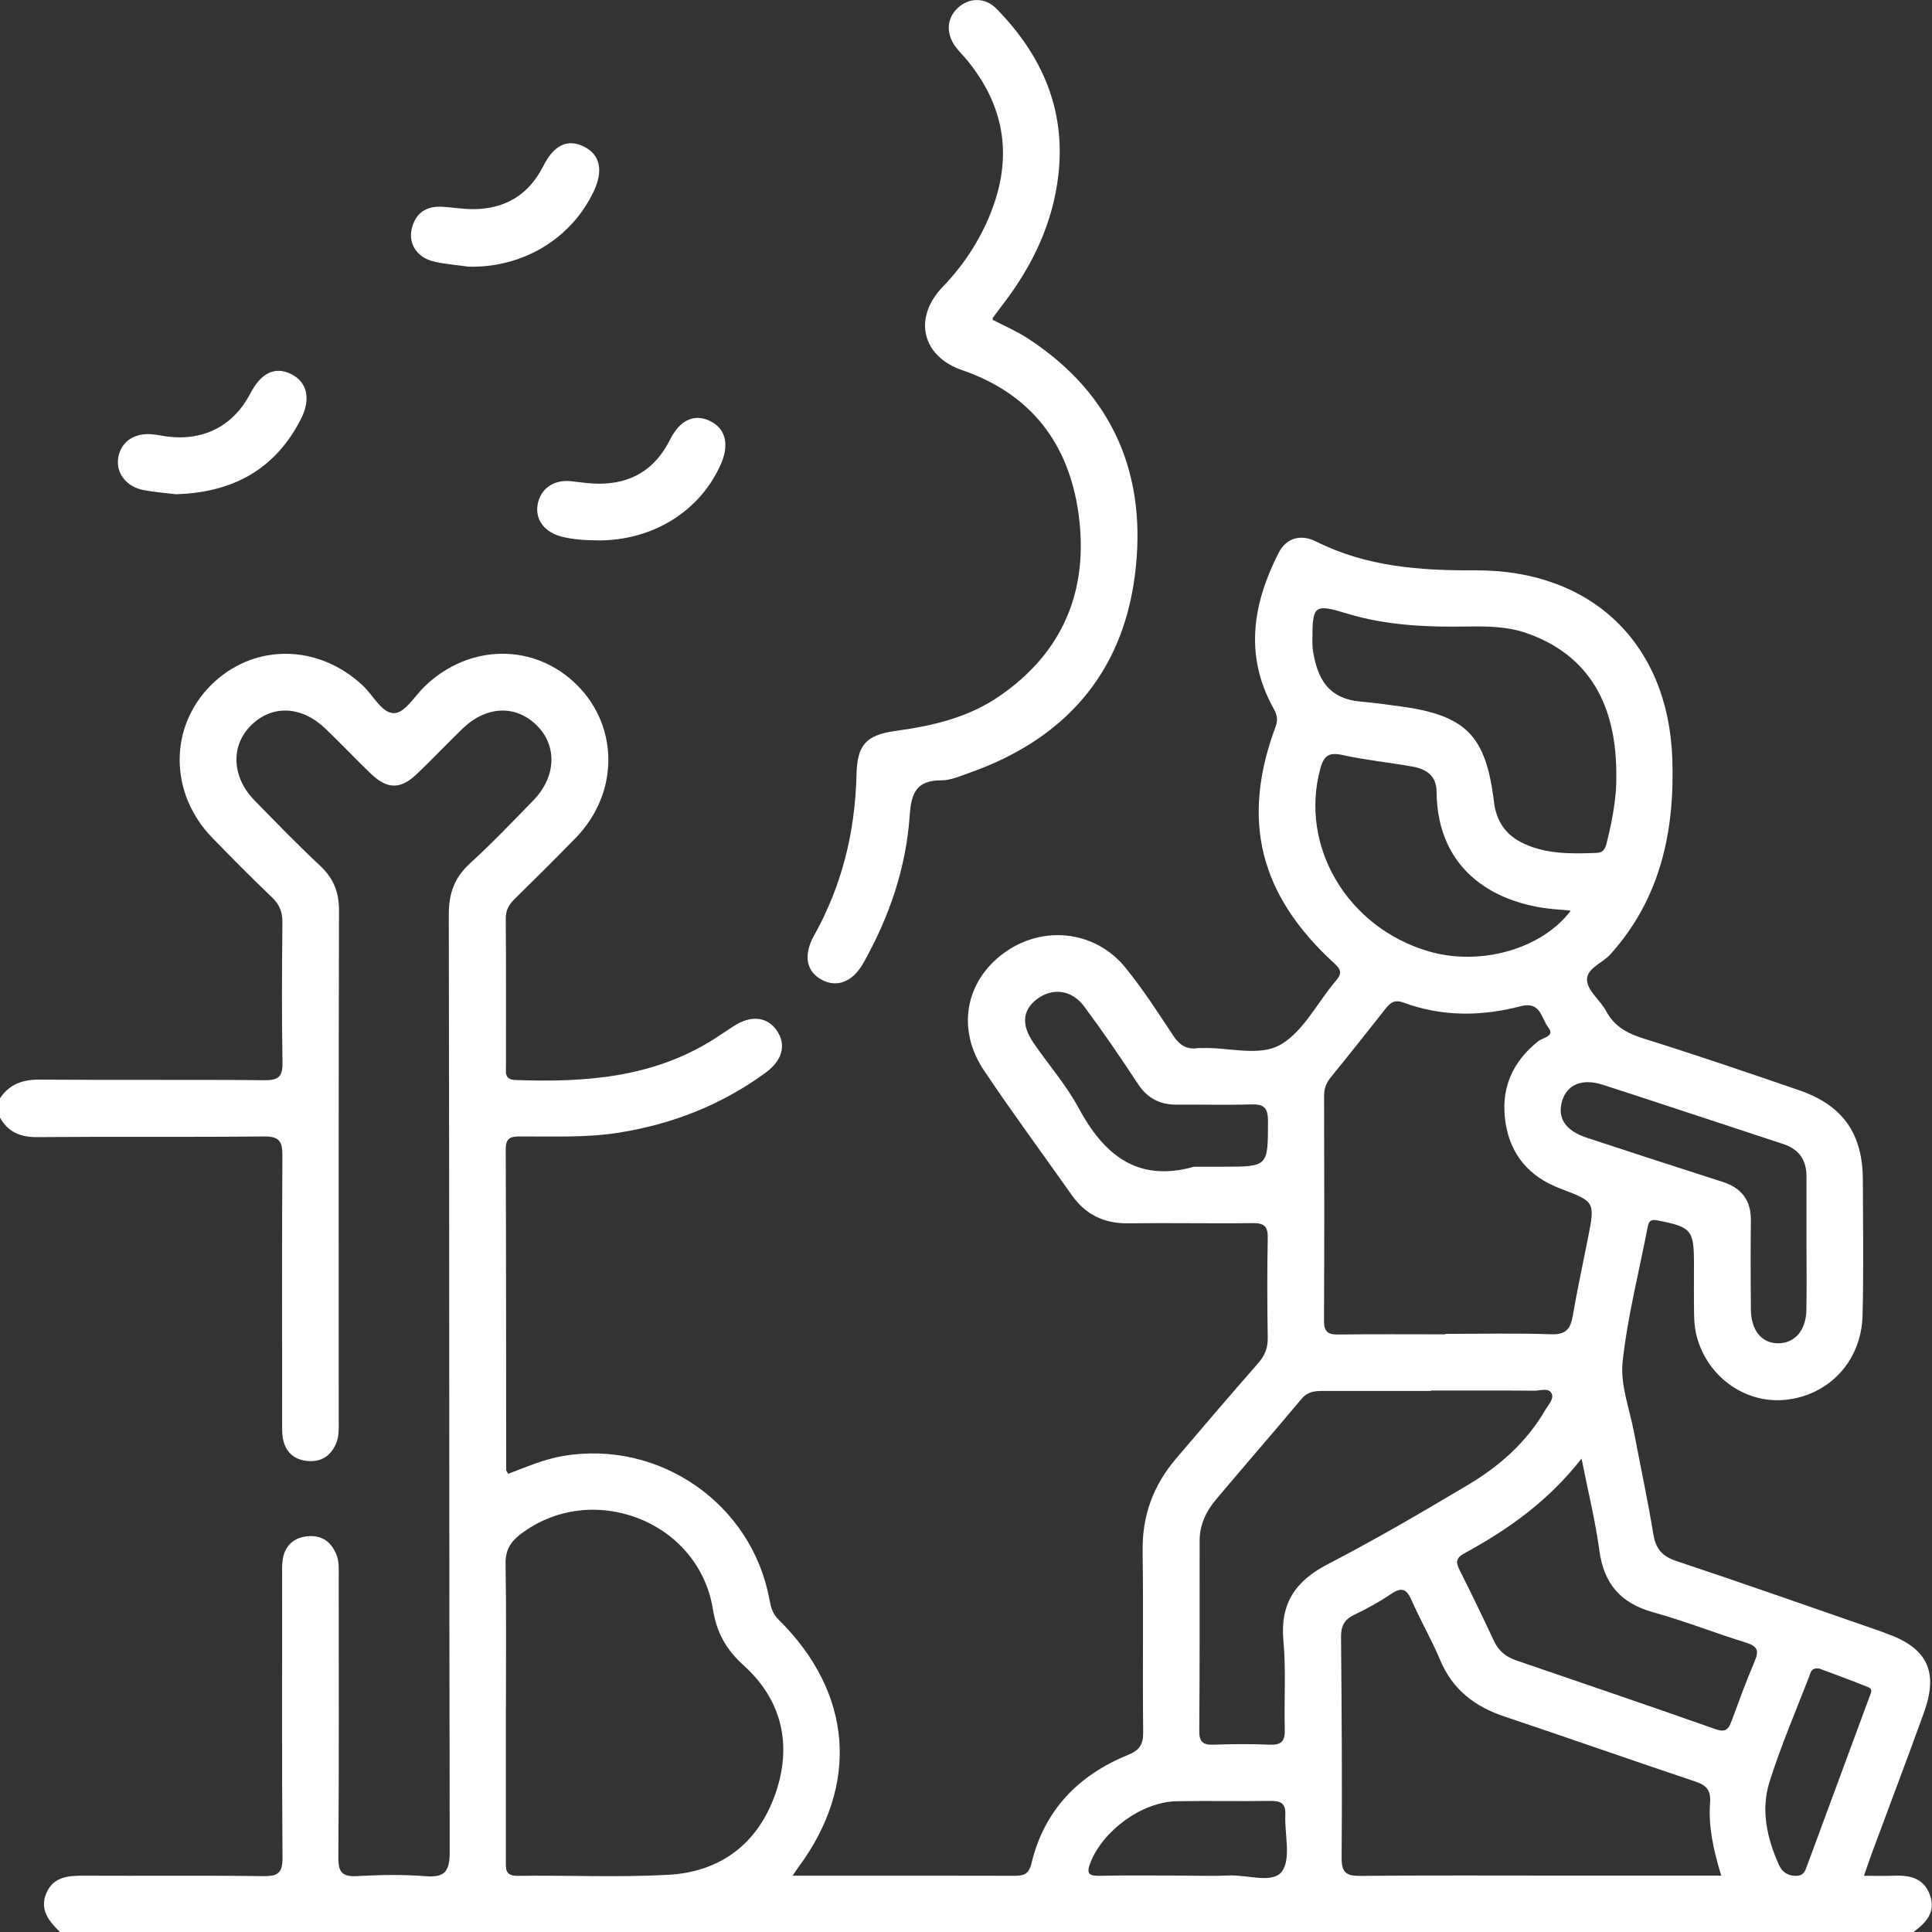 <?xml version="1.0" encoding="UTF-8"?>
<svg id="Layer_2" data-name="Layer 2" xmlns="http://www.w3.org/2000/svg" viewBox="0 0 383.25 383.29">
  <rect x="0" y="0" width="383.25" height="383.29" fill="#333333" stroke="none"/>
  <defs>
    <style>
      .cls-1 {
        fill: #fff;
      }
    </style>
  </defs>
  <g id="Layer_1-2" data-name="Layer 1">
    <g>
      <path class="cls-1" d="M0,217.86c1.91-2.86,4.58-3.73,7.98-3.7,14.84,.13,29.69-.02,44.53,.12,2.85,.03,3.58-.81,3.53-3.58-.17-9.23-.11-18.46-.02-27.69,.02-2.02-.52-3.51-2-4.93-4.05-3.88-8.01-7.87-11.92-11.9-8.52-8.78-8.61-21.89-.28-30.23,8.4-8.41,21.35-8.32,30.25,.14,2.05,1.95,3.76,5.54,6.23,5.37,2.09-.14,3.99-3.42,5.96-5.32,8.84-8.52,21.84-8.62,30.23-.22,8.33,8.33,8.25,21.48-.24,30.24-3.99,4.12-8.08,8.15-12.17,12.17-1.12,1.1-1.76,2.21-1.75,3.89,.08,9.73,.03,19.46,.04,29.19,0,1.33-.34,2.75,1.87,2.83,13.76,.5,27.2-.42,39.28-8.05,1.37-.87,2.7-1.78,4.06-2.66,3.43-2.21,6.64-1.86,8.54,.94,1.9,2.79,1.1,5.87-2.26,8.33-8.72,6.37-18.47,10.2-29.12,11.89-6.45,1.02-12.94,.72-19.41,.75-1.82,0-3.02,.09-3.01,2.52,.09,21.2,.07,42.41,.09,63.61,0,.2,.2,.4,.4,.79,3.56-1.34,7.06-2.89,10.89-3.54,19.09-3.25,37.48,9.48,40.94,28.52,.27,1.51,.62,2.77,1.79,3.93,14.7,14.5,16.12,32.72,3.93,49.16-.27,.36-.51,.75-1.13,1.65,3.01,0,5.46,0,7.9,0,11.97,0,23.95-.02,35.92,.02,1.9,0,3-.14,3.57-2.51,2.52-10.47,9.28-17.45,19.09-21.44,2.38-.97,3.09-2.11,3.06-4.6-.14-11.97,.06-23.95-.11-35.92-.1-6.97,2.12-12.96,6.56-18.2,5.41-6.37,10.84-12.72,16.35-19,1.31-1.5,1.94-2.99,1.91-5.01-.11-6.61-.13-13.22,0-19.83,.05-2.31-.7-2.99-2.98-2.96-8.23,.11-16.46-.07-24.7,.04-4.77,.06-8.45-1.71-11.18-5.58-5.82-8.25-11.82-16.38-17.44-24.76-5.46-8.13-3.71-17.6,3.87-23.21,7.68-5.68,18.14-4.61,24.19,2.82,3.45,4.24,6.44,8.88,9.46,13.45,1.24,1.88,2.64,2.87,4.89,2.52,.24-.04,.5,0,.75,0,5.33-.23,11.49,1.82,15.79-.74,4.52-2.69,7.24-8.38,10.88-12.63,1.31-1.53,.97-2.26-.4-3.51-14.8-13.56-18.46-28.4-11.57-46.9,.57-1.54,.2-2.49-.49-3.74-5.74-10.44-4.02-20.68,1.09-30.72,1.56-3.07,4.52-3.71,7.39-2.27,10.02,5.04,20.68,5.8,31.65,5.74,22.92-.11,38.21,14.36,39.05,37.29,.52,14.26-2.27,27.79-12.31,38.91-1.6,1.77-4.87,2.79-4.59,5.28,.24,2.08,2.64,3.83,3.75,5.91,1.66,3.11,4.24,4.48,7.51,5.5,10.34,3.23,20.59,6.73,30.83,10.25,8.63,2.97,12.58,8.6,12.61,17.74,.04,8.98,.17,17.97-.06,26.94-.23,9.13-6.78,15.97-15.53,16.74-8.11,.71-15.64-4.94-17.51-13.21-.3-1.32-.36-2.72-.38-4.08-.05-3.24-.02-6.49-.02-9.73,0-6.71-.52-7.27-7.17-8.58-1.34-.27-1.77,.06-2.01,1.29-1.72,8.93-4.01,17.79-4.98,26.8-.48,4.52,1.39,9.3,2.27,13.95,1.27,6.73,2.72,13.43,3.83,20.19,.48,2.92,1.73,4.39,4.6,5.34,13.47,4.48,26.85,9.21,40.26,13.85,.47,.16,.93,.35,1.4,.52,8.09,2.89,10.36,7.53,7.41,15.71-3.29,9.14-6.75,18.21-10.12,27.32-.56,1.5-1.07,3.02-1.78,5.03,2.13,0,3.93,.07,5.74-.01,3.2-.15,6.09,.35,7.34,3.79,1.28,3.49-.83,5.61-3.36,7.46H11.98c-2.17-2.14-4.2-4.42-2.8-7.76,1.41-3.36,4.41-3.51,7.55-3.5,11.85,.06,23.7-.07,35.55,.09,2.9,.04,3.79-.7,3.76-3.7-.14-18.46-.07-36.93-.07-55.39,0-1.25-.07-2.51,.12-3.73,.41-2.65,2.06-4.25,4.7-4.58,2.8-.35,4.82,.89,5.91,3.53,.64,1.55,.49,3.19,.49,4.8,0,18.46,.07,36.93-.07,55.39-.02,3,.85,3.83,3.76,3.67,4.48-.24,9-.34,13.46,.02,3.89,.31,4.87-.91,4.87-4.82-.13-62-.06-124-.18-186,0-4.24,1.17-7.34,4.28-10.17,4.33-3.94,8.38-8.2,12.47-12.4,4.59-4.71,4.81-10.9,.63-14.96-4.19-4.07-9.98-3.81-14.67,.73-3.05,2.95-5.97,6.03-9.03,8.96-3.23,3.1-5.87,3.09-9.11-.01-3.06-2.94-5.98-6.02-9.04-8.96-4.72-4.53-10.51-4.79-14.69-.73-4.16,4.04-3.94,10.31,.63,14.97,4.28,4.37,8.53,8.77,12.99,12.94,2.67,2.49,3.77,5.23,3.76,8.9-.1,33.68-.06,67.36-.06,101.05,0,1.62,.12,3.26-.57,4.79-1.1,2.45-3.03,3.6-5.68,3.34-2.67-.27-4.33-1.82-4.82-4.45-.22-1.21-.15-2.49-.15-3.73,0-17.47-.07-34.93,.05-52.39,.02-2.87-.66-3.84-3.71-3.8-14.97,.16-29.94,0-44.91,.13-3.36,.03-5.79-.98-7.42-3.9v-3.74Zm100.35,121.2c0,9.98,0,19.96,0,29.94,0,1.67-.23,3.14,2.36,3.11,9.98-.14,19.98,.35,29.93-.21,10.26-.58,17.63-6.13,21.1-15.86,3.46-9.69,1.48-18.7-6.17-25.63-3.58-3.24-5.39-6.5-6.16-11.24-2.85-17.5-24-25.57-38.13-14.85-2.04,1.55-3.04,3.22-2.99,5.92,.17,9.6,.07,19.21,.07,28.82Zm186.39-74.37s0-.06,0-.09c6.99,0,13.98-.17,20.95,.08,2.93,.1,3.86-1.06,4.3-3.66,.88-5.16,2-10.27,3.01-15.4,1.43-7.25,1.42-7.22-5.5-9.85-6.09-2.31-9.89-6.65-10.86-13.14-.99-6.6,1.29-11.97,6.56-16.13,.86-.68,3.34-.91,1.92-2.71-1.38-1.76-1.46-5.24-5.5-4.18-7.74,2.03-15.58,2.09-23.19-.72-1.94-.72-2.72,.12-3.69,1.35-3.56,4.5-7.11,9-10.74,13.45-.92,1.13-1.35,2.26-1.34,3.72,.04,14.84,.06,29.69-.02,44.53-.01,2.12,.66,2.81,2.77,2.79,7.11-.1,14.22-.04,21.33-.04Zm54.7,107.37c-1.56-5.1-2.57-9.74-2.21-14.49,.19-2.49-.77-3.45-2.99-4.19-12.62-4.22-25.17-8.65-37.79-12.87-5.87-1.96-10.28-5.31-12.74-11.16-1.69-4.01-3.88-7.8-5.63-11.78-.95-2.15-1.84-2.93-4.06-1.42-2.36,1.6-4.89,2.98-7.47,4.23-1.97,.95-2.55,2.28-2.53,4.42,.13,14.58,.24,29.16,.12,43.73-.03,3.13,1.09,3.62,3.85,3.59,13.46-.13,26.91-.06,40.37-.06,10.21,0,20.41,0,31.09,0Zm-57.58-96.23s0,.06,0,.09c-7.11,0-14.22,.01-21.33,0-1.65,0-3.09,.08-4.33,1.56-5.6,6.7-11.34,13.27-16.96,19.95-1.96,2.33-3.26,5.01-3.27,8.16-.01,12.6,.03,25.19-.07,37.79-.02,2.19,.76,2.78,2.81,2.71,3.74-.13,7.49-.16,11.22,0,2.34,.1,2.99-.79,2.93-3.02-.16-5.86,.27-11.76-.27-17.57-.68-7.38,2.34-11.86,8.78-15.2,9.5-4.92,18.76-10.34,27.96-15.82,6.16-3.67,11.47-8.39,15.15-14.69,.62-1.05,1.81-2.24,1.34-3.31-.57-1.29-2.24-.6-3.41-.61-6.86-.06-13.72-.03-20.57-.03Zm36.76-121.26c.27-15.24-5.82-24.74-17.68-28.94-3.85-1.36-7.82-1.41-11.81-1.35-8.12,.14-16.18-.2-24.03-2.6-6.37-1.94-6.76-1.61-6.76,5.18,0,.75,0,1.5,.11,2.24,.85,5.16,2.74,9.5,9.54,10.08,2.48,.21,4.95,.56,7.42,.89,13.36,1.75,17.35,5.74,18.94,18.98,.47,3.93,2.44,6.73,6.03,8.35,4.58,2.07,9.44,1.98,14.32,1.79,1.72-.07,1.85-1.35,2.15-2.55,1.11-4.36,1.78-8.78,1.78-12.07Zm-6.9,134.78c-6.64,8.5-14.65,14.11-23.33,18.84-1.67,.91-1.57,1.82-.83,3.29,2.35,4.67,4.61,9.38,6.83,14.11,.92,1.95,2.42,3.11,4.38,3.78,13.18,4.53,26.38,9,39.52,13.64,2.04,.72,2.61,0,3.2-1.61,1.47-3.97,2.91-7.95,4.58-11.84,.9-2.09,.57-3.01-1.68-3.7-6.18-1.91-12.22-4.31-18.44-6.03-6.45-1.79-9.8-5.65-10.69-12.28-.79-5.87-2.23-11.65-3.53-18.21Zm-2.13-108.7c-.87-.09-1.36-.16-1.86-.19-12.83-.71-24.65-7.54-24.76-23.45-.02-3.11-2.03-4.44-4.68-4.92-4.66-.84-9.39-1.31-14-2.32-2.67-.58-3.68,.12-4.38,2.7-4.19,15.38,5.36,31.56,21.54,36.26,10.16,2.96,22.38-.42,28.14-8.09Zm46.76,66.17c0-4.48-.01-8.97,0-13.45,.01-3.27-1.48-5.41-4.61-6.43-11.93-3.91-23.83-7.89-35.78-11.75-4.07-1.32-7.03-.07-8.04,3.08-1.09,3.41,.55,6,4.82,7.41,8.97,2.96,17.95,5.88,26.95,8.76,3.82,1.22,5.69,3.69,5.63,7.75-.08,5.85-.05,11.71,0,17.56,.03,4.14,2.12,6.7,5.37,6.72,3.29,.02,5.56-2.52,5.64-6.56,.09-4.36,.02-8.72,.02-13.07Zm-121.48-15.38h5.6c9.17,0,9.05,0,9.06-9.13,0-2.77-1.03-3.31-3.48-3.23-4.85,.15-9.7,0-14.56,.05-3.38,.03-5.88-1.24-7.79-4.16-3.4-5.2-6.93-10.33-10.63-15.32-2.51-3.38-6.39-3.78-9.48-1.37-2.75,2.14-3.01,5.02-.59,8.57,2.94,4.31,6.46,8.3,8.92,12.87,5.05,9.36,11.68,14.9,22.96,11.72Zm-1.77,140.63c2.87,0,5.74,.12,8.59-.03,3.67-.2,8.79,1.71,10.62-.82,1.85-2.57,.48-7.41,.66-11.25,.1-2.19-.87-2.75-2.9-2.72-6.23,.09-12.46-.06-18.68,.06-6.89,.14-14.56,5.8-17.08,12.16-.91,2.29-.22,2.68,1.97,2.63,5.6-.12,11.21-.04,16.82-.04Zm125.85-41.08c-1.67-.26-1.77,.82-2.06,1.57-2.69,6.97-5.66,13.85-7.89,20.96-1.73,5.52-.49,11.11,1.86,16.36,.64,1.44,1.76,2.29,3.54,2.23,1.33-.05,1.66-.88,2-1.82,4.15-11.2,8.28-22.41,12.42-33.62,.25-.69,.78-1.57-.15-1.95-3.34-1.37-6.73-2.59-9.74-3.72Z"/>
      <path class="cls-1" d="M196.9,63.43c2.28,1.19,4.7,2.22,6.88,3.63,17.2,11.15,23.91,27.41,21.33,47.2-2.56,19.6-14.14,32.43-32.69,39-1.87,.66-3.83,1.55-5.75,1.54-4.91-.02-5.92,2.61-6.21,6.93-.72,10.46-4.07,20.21-9.21,29.33-2.11,3.75-5.28,4.94-8.31,3.26-3.02-1.67-3.62-4.87-1.44-8.77,5.53-9.89,8.13-20.54,8.4-31.81,.14-5.95,1.81-7.94,7.87-8.77,7.23-.99,14.23-2.61,20.35-6.79,12.83-8.75,17.9-21.17,15.83-36.24-1.91-13.93-9.43-23.83-23.12-28.53-7.98-2.74-9.72-10.37-3.84-16.49,4.47-4.65,7.86-9.94,10.04-16.02,3.77-10.53,1.98-20.08-4.99-28.73-.78-.97-1.7-1.84-2.44-2.83-2-2.66-1.82-5.7,.39-7.76,2.24-2.08,5.4-2.18,7.72,.19,8.89,9.09,13.69,19.78,12.26,32.76-1.07,9.69-5.12,18.13-10.98,25.79-.68,.89-1.35,1.77-2.01,2.67-.06,.09-.05,.23-.08,.44Z"/>
      <path class="cls-1" d="M34.88,98.04c-1.95-.24-4.2-.41-6.39-.82-3.41-.65-5.49-3.35-5.05-6.32,.46-3.12,2.97-4.99,6.5-4.77,1.11,.07,2.22,.34,3.33,.48,7.18,.89,13.08-2.19,16.39-8.56,2.1-4.05,4.83-5.38,7.96-3.91,3.27,1.53,4.15,4.91,2.07,8.99-5.09,9.98-13.5,14.58-24.79,14.91Z"/>
      <path class="cls-1" d="M118.49,107.19c-2.37-.02-4.73-.15-7.05-.73-3.45-.88-5.34-3.39-4.78-6.44,.58-3.12,3.22-4.93,6.64-4.56,1.73,.19,3.46,.46,5.2,.49,6.62,.11,11.44-2.78,14.42-8.75,1.98-3.95,4.89-5.23,8.05-3.63,2.96,1.5,3.72,4.6,2.06,8.42-4.1,9.43-13.59,15.31-24.54,15.21Z"/>
      <path class="cls-1" d="M92.96,52.9c-2.34-.34-4.72-.49-7-1.05-3.21-.79-4.96-3.46-4.3-6.39,.7-3.11,2.79-4.61,5.98-4.45,2.11,.11,4.22,.5,6.33,.48,6.29-.06,10.93-2.87,13.8-8.55,2.09-4.13,4.75-5.42,7.92-3.93,3.32,1.55,4.07,4.74,2.1,8.92-4.44,9.44-14.11,15.23-24.82,14.97Z"/>
    </g>
  </g>
</svg>